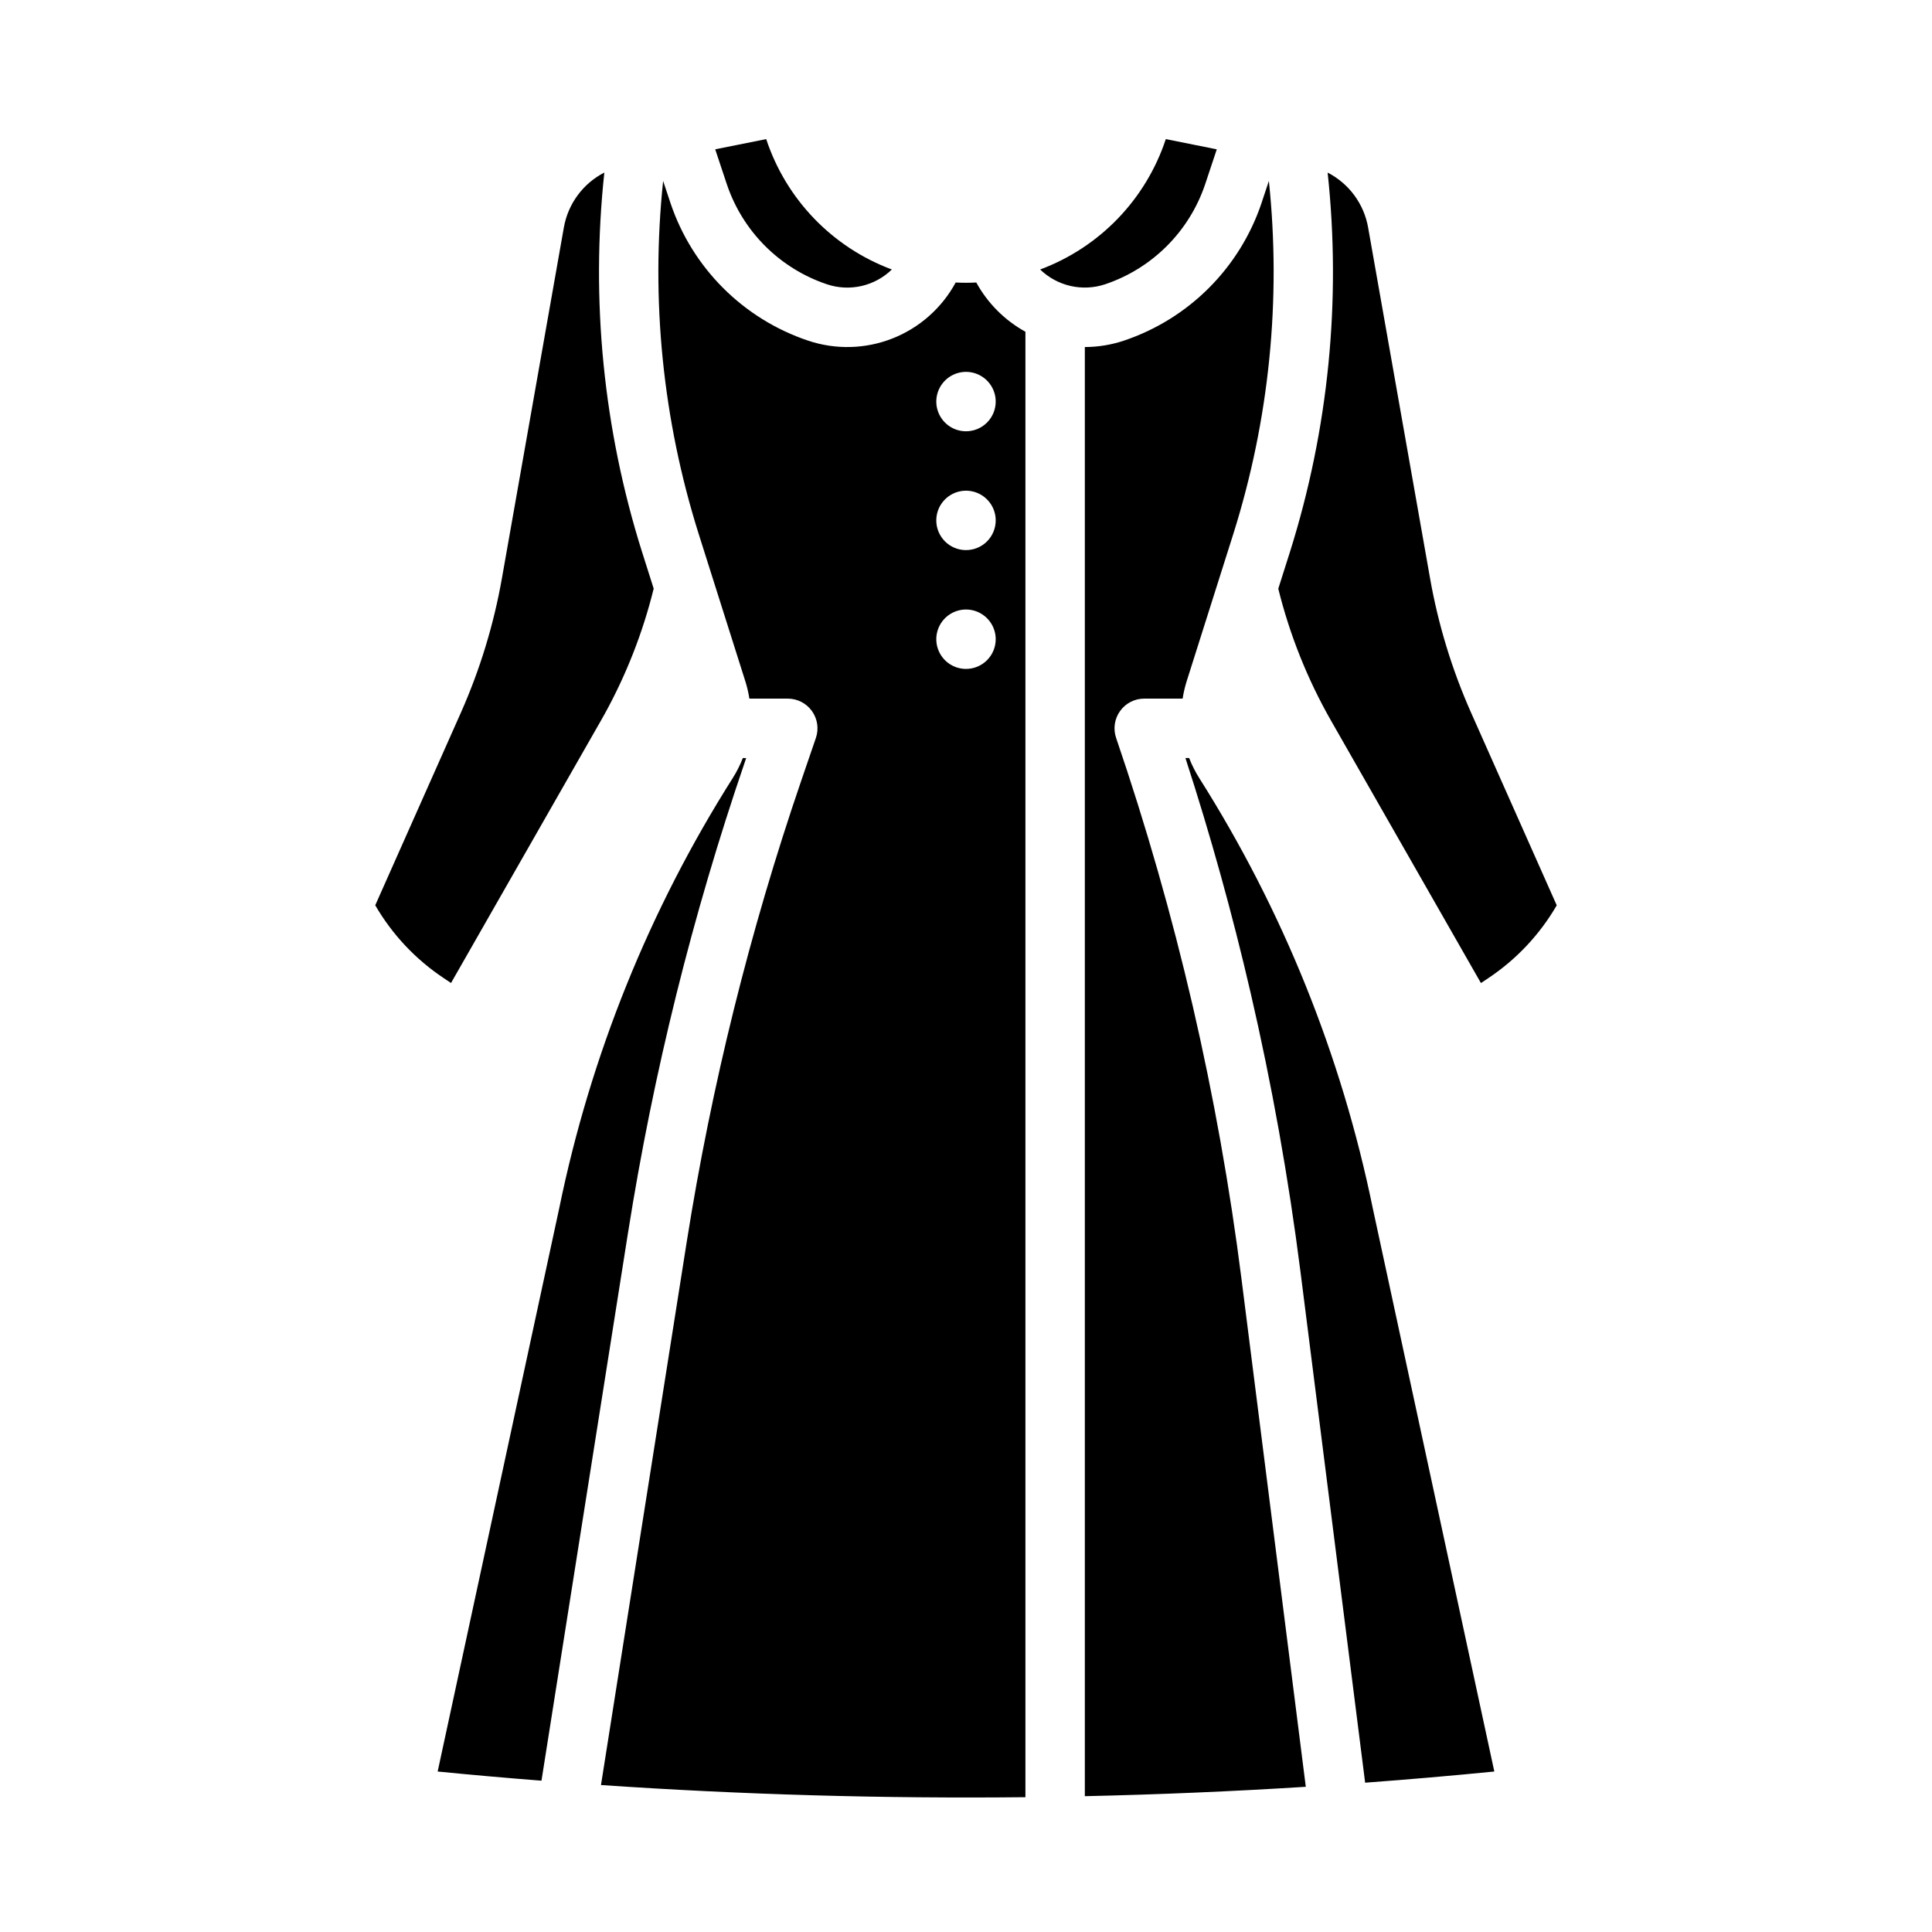 <?xml version="1.0" encoding="UTF-8"?>
<!-- Uploaded to: SVG Repo, www.svgrepo.com, Generator: SVG Repo Mixer Tools -->
<svg fill="#000000" width="800px" height="800px" version="1.1" viewBox="144 144 512 512" xmlns="http://www.w3.org/2000/svg">
 <path d="m533.83 332.82c-5.039-11.359-8.68-23.285-10.844-35.523l-16.422-93.016c-1.105-6.258-5.074-11.641-10.727-14.543 3.637 33.828 0.242 68.043-9.977 100.5l-3.102 9.77c3.035 12.273 7.754 24.07 14.023 35.051l39.684 69.461 1.957-1.309h0.004c7.438-4.957 13.637-11.555 18.125-19.289zm-26.016 131.45c-8.293-40.504-23.887-79.16-46.012-114.09-1.059-1.676-1.949-3.449-2.668-5.293h-0.984c6.633 20.398 12.418 41.219 17.238 62.062h0.004c5.668 24.488 10.094 49.254 13.262 74.191l17.121 135.29c11.434-0.848 22.844-1.832 34.234-2.961zm-105.09-245.4c-0.906 0.039-1.812 0.07-2.727 0.07-0.914 0-1.82-0.031-2.734-0.07-3.664 6.758-9.594 12.008-16.746 14.824-7.152 2.82-15.066 3.027-22.355 0.582-17.199-5.773-30.699-19.27-36.477-36.465l-1.949-5.856c-3.309 31.488-0.102 63.32 9.414 93.52l12.367 39.066h0.004c0.473 1.504 0.832 3.043 1.07 4.602h10.176c2.543 0 4.926 1.227 6.406 3.297 1.477 2.066 1.867 4.723 1.043 7.125l-3.938 11.492c-13.59 39.727-23.723 80.551-30.285 122.02l-22.73 143.98c37.41 2.547 74.906 3.621 112.48 3.219v-388.36c-5.488-3.027-10.004-7.551-13.02-13.047zm-2.723 102.4c-3.184 0-6.055-1.918-7.273-4.859-1.219-2.941-0.547-6.328 1.707-8.578 2.25-2.25 5.637-2.926 8.578-1.707 2.941 1.219 4.859 4.09 4.859 7.273 0 2.086-0.828 4.09-2.305 5.566-1.477 1.477-3.481 2.305-5.566 2.305zm0-31.488c-3.184 0-6.055-1.918-7.273-4.859-1.219-2.941-0.547-6.328 1.707-8.578 2.25-2.25 5.637-2.926 8.578-1.707 2.941 1.219 4.859 4.09 4.859 7.273 0 2.09-0.828 4.09-2.305 5.566-1.477 1.477-3.481 2.305-5.566 2.305zm0-31.488c-3.184 0-6.055-1.918-7.273-4.859s-0.547-6.328 1.707-8.578c2.25-2.25 5.637-2.926 8.578-1.707 2.941 1.219 4.859 4.09 4.859 7.273 0 2.09-0.828 4.09-2.305 5.566-1.477 1.477-3.481 2.305-5.566 2.305zm-59.137 86.594h-0.004c-0.719 1.844-1.609 3.617-2.668 5.293-22.113 34.902-37.699 73.539-45.992 114.02l-32.215 149.27c9.16 0.906 18.332 1.715 27.512 2.43l22.945-145.29 0.004 0.004c6.699-42.367 17.051-84.074 30.938-124.65l0.363-1.074zm-26.727-54.66h-0.004c-10.219-32.453-13.613-66.668-9.977-100.5-5.652 2.902-9.621 8.285-10.727 14.543l-16.422 93.02v-0.004c-2.164 12.238-5.805 24.164-10.844 35.523l-22.719 51.098c4.484 7.734 10.684 14.332 18.125 19.289l1.957 1.309 39.684-69.461c0.336-0.59 0.68-1.191 1.012-1.801h0.004c5.769-10.469 10.145-21.645 13.008-33.25zm32.914-109.36-13.512 2.707 3.078 9.25c4.203 12.496 14.012 22.309 26.512 26.508 2.953 0.996 6.121 1.156 9.16 0.465 3.039-0.691 5.828-2.207 8.059-4.379-15.766-5.871-28.016-18.578-33.297-34.551zm105.9 0c-5.285 15.973-17.535 28.68-33.301 34.551 2.238 2.164 5.031 3.676 8.066 4.367 3.039 0.691 6.207 0.535 9.164-0.453 12.492-4.203 22.297-14.012 26.5-26.508l3.078-9.25zm20.082 302.26c-3.094-24.418-7.422-48.66-12.969-72.641-5.562-23.969-12.328-47.641-20.281-70.926-0.824-2.402-0.434-5.059 1.043-7.125 1.48-2.07 3.863-3.297 6.406-3.297h10.176c0.242-1.559 0.598-3.098 1.07-4.602l12.371-39.066c9.516-30.199 12.723-62.031 9.414-93.52l-1.949 5.856h0.004c-5.781 17.191-19.273 30.688-36.469 36.465-3.34 1.117-6.84 1.688-10.359 1.695v384.04c19.543-0.434 39.062-1.262 58.559-2.488z"/>
</svg>